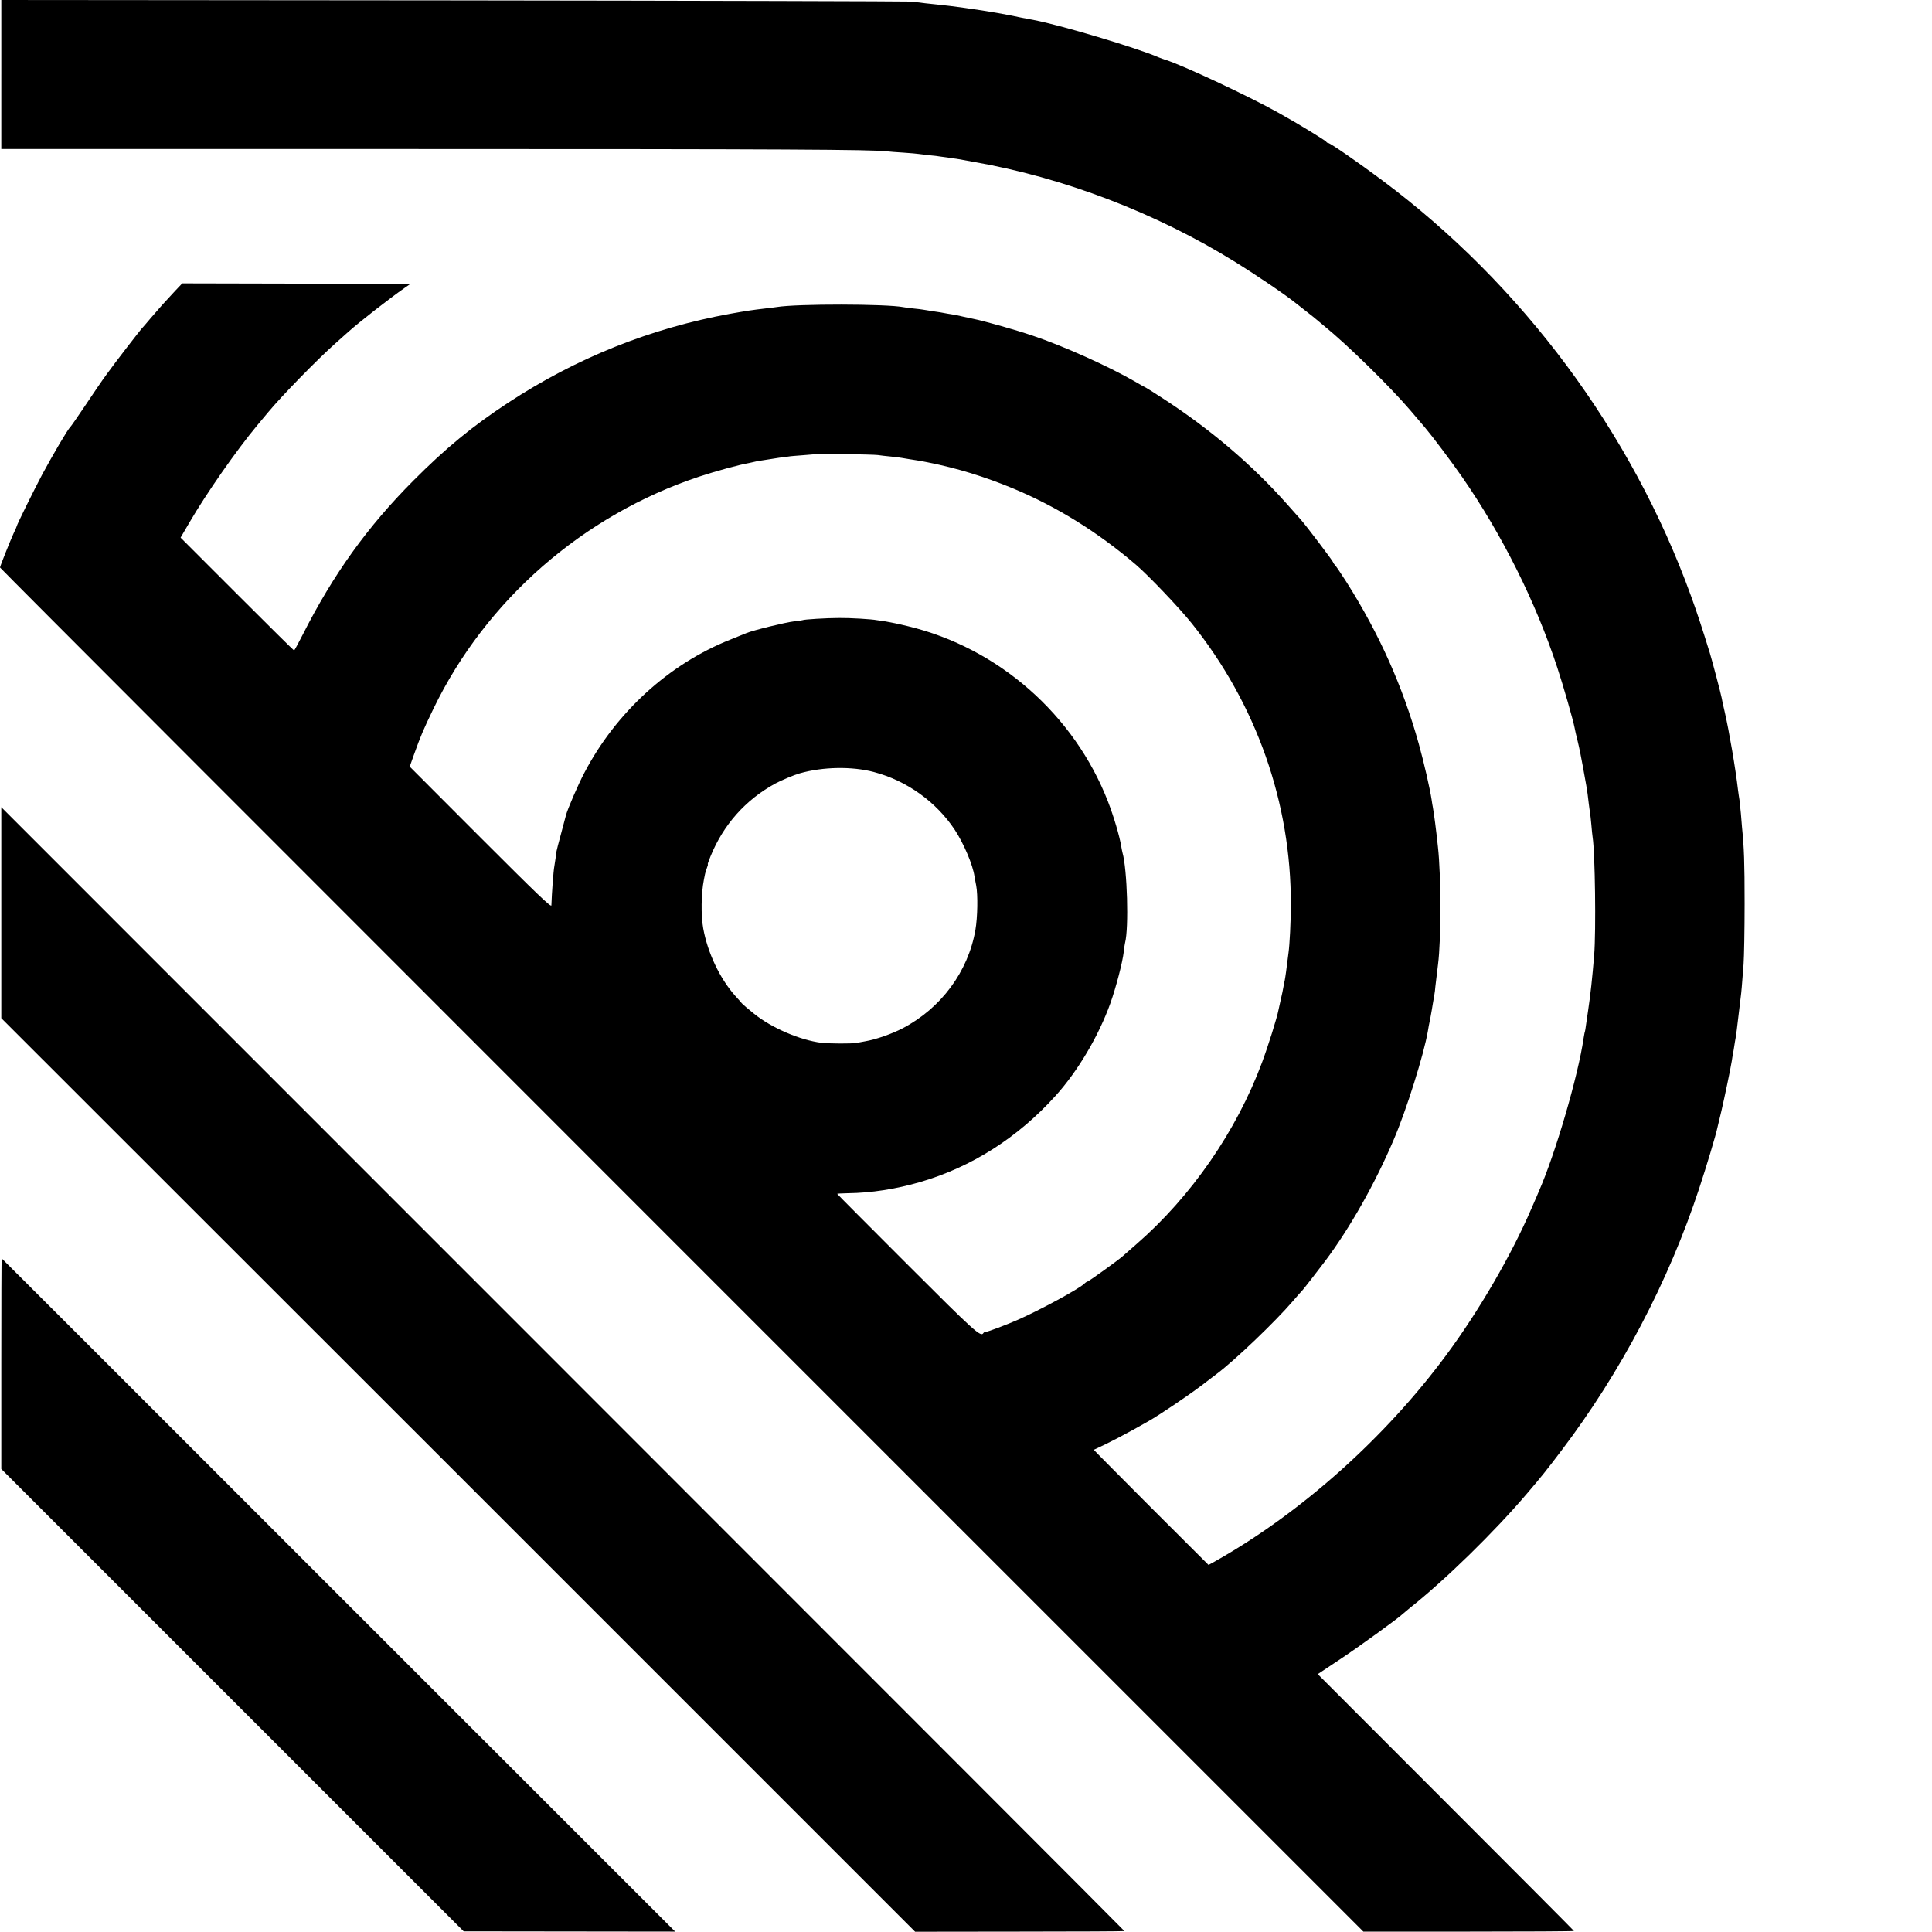 <?xml version="1.0" standalone="no"?>
<!DOCTYPE svg PUBLIC "-//W3C//DTD SVG 20010904//EN"
 "http://www.w3.org/TR/2001/REC-SVG-20010904/DTD/svg10.dtd">
<svg version="1.0" xmlns="http://www.w3.org/2000/svg"
 width="1500pt" height="1500pt" viewBox="0 0 1500 1500"
 preserveAspectRatio="xMidYMid meet">
<g transform="translate(0,1500) scale(0.1,-0.1)"
fill="#000000" stroke="none">
<path d="M10 14422 l0 -579 3223 0 c2865 0 3544 -4 3652 -18 17 -2 75 -7 130
-10 55 -4 106 -8 115 -10 8 -1 46 -6 83 -10 37 -3 76 -8 85 -10 9 -1 42 -6 72
-10 30 -4 64 -9 75 -11 11 -2 61 -11 110 -20 703 -122 1423 -398 2035 -778
179 -111 386 -252 475 -323 6 -5 42 -33 80 -63 39 -30 72 -57 75 -60 3 -3 30
-25 60 -50 181 -147 511 -470 669 -655 51 -60 103 -121 115 -135 56 -66 206
-265 289 -385 309 -446 571 -970 738 -1479 47 -142 124 -411 134 -466 2 -14
13 -61 24 -105 11 -44 29 -132 40 -195 11 -63 23 -131 27 -150 8 -47 12 -75
19 -139 4 -30 8 -62 10 -72 2 -9 6 -50 10 -91 3 -40 8 -84 10 -98 19 -121 27
-726 12 -915 -15 -180 -28 -304 -47 -430 -5 -33 -12 -82 -16 -110 -3 -27 -8
-52 -9 -55 -2 -3 -6 -26 -10 -50 -42 -291 -219 -898 -349 -1193 -7 -18 -33
-77 -57 -132 -154 -358 -408 -795 -660 -1135 -474 -642 -1127 -1225 -1790
-1599 l-56 -31 -447 446 c-245 246 -445 447 -444 448 109 49 246 120 423 221
85 48 303 195 408 274 55 42 112 85 126 96 141 106 453 405 586 560 38 44 71
82 75 85 6 5 132 167 179 230 191 255 386 599 531 940 99 230 235 664 266 845
2 17 11 62 19 100 7 39 16 88 19 110 4 22 9 54 12 70 3 17 7 46 8 65 4 35 14
118 21 175 24 185 24 689 -1 910 -13 126 -32 269 -39 305 -3 13 -7 41 -10 61
-13 86 -59 287 -100 435 -124 444 -307 854 -561 1255 -42 66 -82 125 -90 133
-8 8 -14 18 -14 21 0 8 -212 288 -250 330 -15 17 -65 73 -111 125 -263 296
-583 570 -941 804 -81 53 -149 96 -151 96 -2 0 -44 23 -93 52 -200 115 -549
272 -784 351 -141 48 -379 115 -470 133 -14 3 -45 10 -70 15 -56 13 -63 15
-125 24 -27 5 -52 9 -55 10 -3 1 -30 5 -60 9 -30 5 -63 10 -74 12 -10 2 -44 6
-75 9 -31 3 -65 8 -76 10 -130 26 -829 27 -985 1 -14 -2 -50 -7 -80 -10 -120
-14 -150 -19 -280 -42 -618 -112 -1195 -343 -1725 -691 -279 -183 -485 -353
-735 -604 -357 -358 -623 -728 -862 -1201 -33 -65 -62 -118 -65 -118 -3 0
-202 197 -443 438 l-438 438 69 118 c133 228 364 559 528 756 31 37 67 81 81
97 103 125 382 411 525 538 43 39 89 79 101 90 85 76 318 258 436 340 l43 30
-885 3 -885 2 -55 -58 c-77 -82 -126 -137 -190 -212 -30 -36 -57 -67 -60 -70
-13 -11 -221 -281 -282 -366 -37 -50 -112 -161 -168 -245 -57 -85 -108 -158
-114 -164 -18 -15 -132 -209 -219 -370 -66 -125 -197 -390 -197 -400 0 -3 -11
-28 -25 -57 -27 -59 -105 -255 -105 -264 0 -4 2382 -2388 5293 -5299 l5292
-5292 818 0 c449 0 817 2 817 5 0 2 -448 452 -995 999 l-994 995 177 118 c145
96 463 327 482 349 3 3 28 24 55 46 272 215 658 592 912 891 115 135 144 171
266 332 460 606 832 1313 1070 2037 55 167 130 415 142 475 2 8 15 65 30 125
25 109 69 317 80 385 3 19 7 46 10 60 3 14 7 41 10 60 3 19 7 46 10 60 5 29
11 73 25 195 6 50 13 106 15 125 5 36 9 84 22 255 4 55 8 267 8 470 0 319 -4
434 -20 590 -1 17 -6 66 -9 110 -4 44 -9 91 -11 105 -3 14 -7 48 -11 75 -19
166 -69 458 -104 610 -11 45 -21 92 -23 106 -6 33 -74 290 -92 349 -61 198
-103 325 -147 445 -461 1272 -1310 2415 -2398 3226 -182 136 -403 289 -418
289 -6 0 -12 4 -14 8 -4 10 -218 141 -373 227 -228 128 -752 373 -875 410 -14
4 -38 13 -55 20 -168 73 -763 251 -966 289 -13 2 -58 11 -99 19 -76 16 -90 19
-190 37 -143 25 -358 55 -465 65 -43 4 -132 14 -199 23 -23 2 -1622 7 -3553 9
l-3513 3 0 -578z m6805 -2955 c22 -3 69 -9 105 -12 36 -4 72 -8 80 -10 8 -1
35 -6 60 -10 87 -13 95 -15 145 -25 230 -46 437 -110 660 -202 339 -141 658
-339 955 -593 97 -83 338 -336 432 -454 503 -628 773 -1396 770 -2186 0 -128
-9 -309 -18 -372 -11 -83 -13 -101 -19 -148 -4 -27 -8 -57 -10 -65 -2 -8 -7
-31 -10 -50 -3 -19 -12 -63 -20 -96 -8 -34 -16 -73 -19 -86 -10 -56 -81 -282
-128 -408 -198 -532 -549 -1039 -973 -1408 -55 -48 -102 -89 -105 -92 -24 -24
-268 -200 -277 -200 -4 0 -16 -8 -27 -19 -50 -44 -343 -203 -516 -279 -89 -39
-230 -92 -244 -92 -8 0 -18 -4 -21 -10 -20 -33 -66 9 -591 534 -299 299 -544
545 -544 547 0 2 37 4 83 5 179 2 374 32 562 87 398 116 757 344 1050 669 173
191 335 465 426 719 44 124 94 315 104 400 3 30 8 61 10 69 30 116 17 571 -20
700 -2 8 -7 31 -10 50 -13 80 -58 231 -102 345 -263 678 -853 1195 -1553 1363
-69 17 -147 33 -173 37 -27 4 -58 8 -69 10 -41 8 -206 18 -293 17 -97 0 -275
-11 -284 -17 -4 -2 -32 -6 -64 -9 -65 -7 -322 -70 -371 -91 -17 -7 -74 -30
-126 -51 -476 -189 -888 -565 -1133 -1034 -48 -90 -131 -283 -143 -330 -2 -8
-19 -72 -38 -143 -19 -70 -35 -131 -35 -135 -1 -11 -13 -95 -17 -117 -7 -33
-20 -210 -23 -304 -1 -19 -109 85 -551 527 l-549 550 33 93 c53 148 73 194
150 354 409 847 1163 1505 2066 1805 127 42 313 93 390 106 14 3 32 7 40 9 8
3 33 7 55 10 22 4 51 8 64 10 13 2 45 7 70 11 25 3 57 7 70 9 13 3 67 7 120
11 53 4 97 8 99 9 5 4 437 -3 477 -8z m-30 -2461 c254 -67 483 -230 628 -449
70 -107 140 -271 153 -362 2 -11 7 -42 13 -70 14 -73 11 -247 -6 -345 -56
-323 -266 -607 -564 -763 -82 -43 -209 -88 -294 -102 -22 -4 -51 -9 -65 -12
-40 -7 -211 -6 -274 1 -165 21 -385 115 -521 225 -44 35 -87 72 -95 81 -8 10
-32 37 -54 61 -119 135 -212 333 -246 520 -19 104 -16 273 5 379 3 14 7 34 9
45 2 11 9 32 15 48 6 15 9 27 6 27 -2 0 7 27 21 60 100 247 273 441 504 567
49 26 144 66 190 79 179 51 405 55 575 10z"/>
<path d="M10 7914 l0 -819 3548 -3546 3547 -3547 813 1 c446 0 812 2 812 4 0
3 -1962 1967 -4360 4365 l-4360 4361 0 -819z"/>
<path d="M10 4412 l0 -817 1795 -1795 1795 -1795 821 -1 821 -1 -2614 2613
c-1437 1438 -2614 2614 -2615 2614 -2 0 -3 -368 -3 -818z"/>
</g>
</svg>
